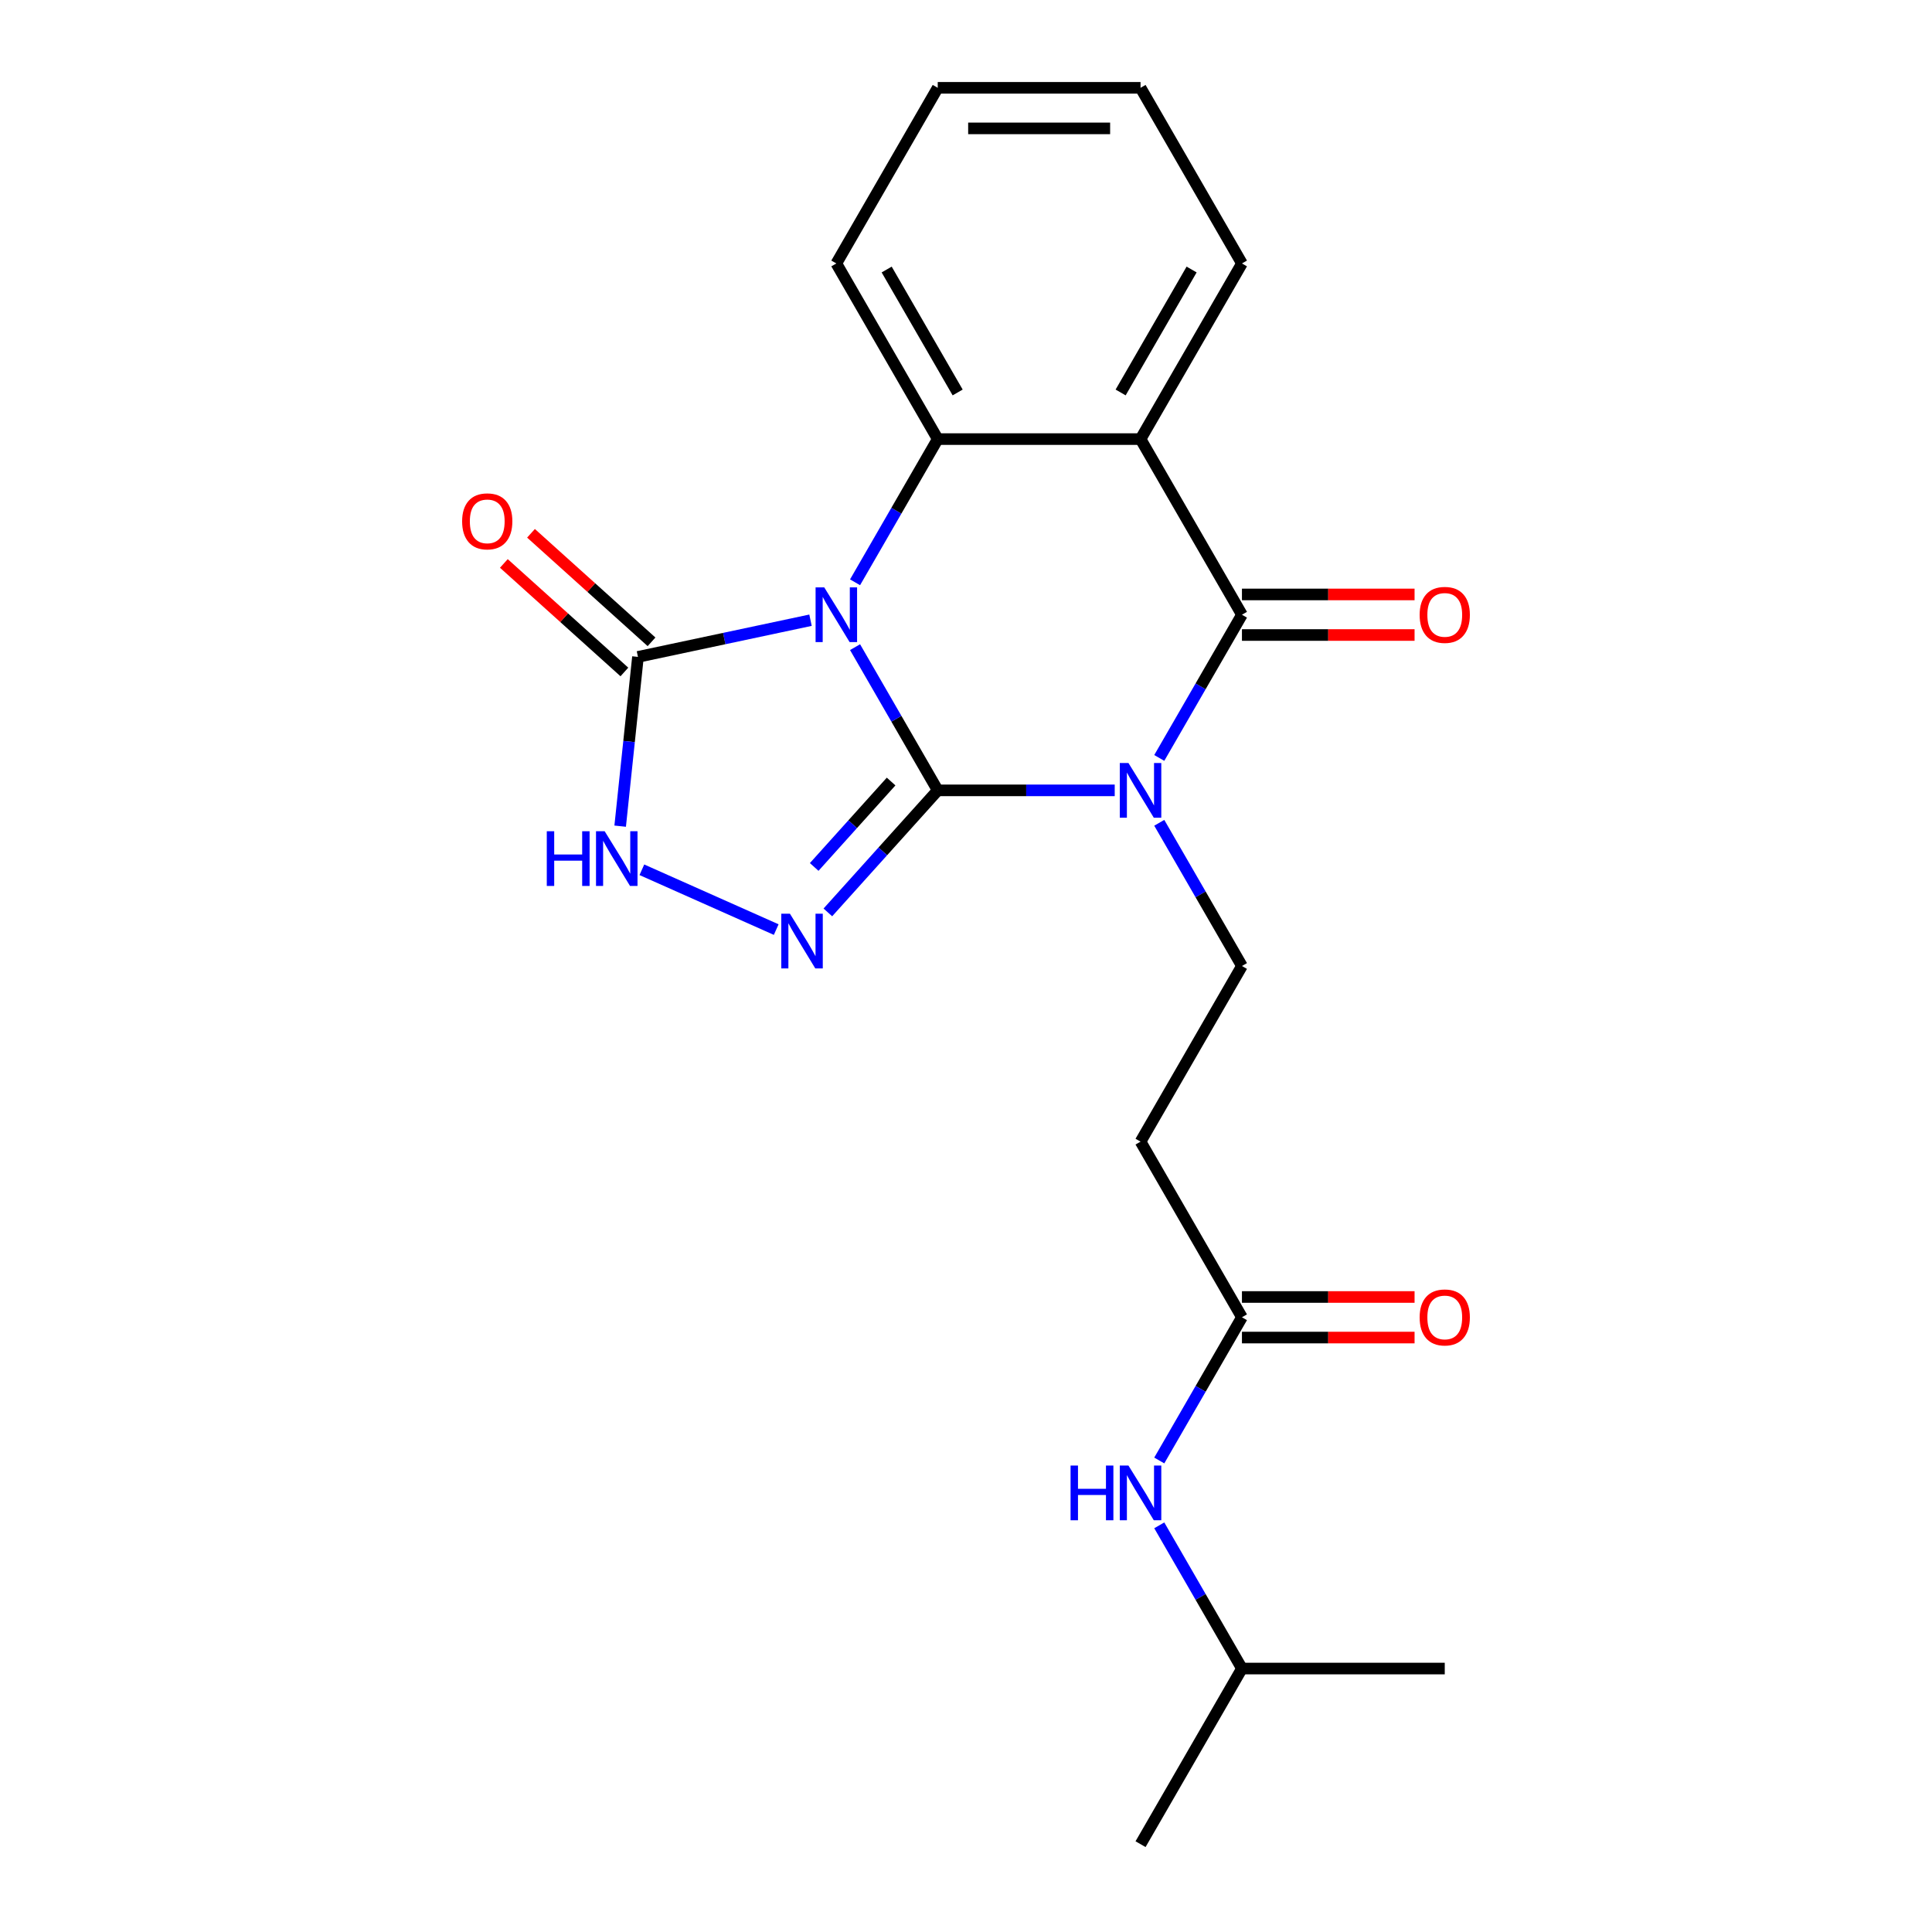 <?xml version='1.0' encoding='iso-8859-1'?>
<svg version='1.1' baseProfile='full'
              xmlns='http://www.w3.org/2000/svg'
                      xmlns:rdkit='http://www.rdkit.org/xml'
                      xmlns:xlink='http://www.w3.org/1999/xlink'
                  xml:space='preserve'
width='1000px' height='1000px' viewBox='0 0 1000 1000'>
<!-- END OF HEADER -->
<rect style='opacity:1.0;fill:#FFFFFF;stroke:none' width='1000' height='1000' x='0' y='0'> </rect>
<path class='bond-0' d='M 485.372,409.091 L 463.974,372.029' style='fill:none;fill-rule:evenodd;stroke:#000000;stroke-width:6px;stroke-linecap:butt;stroke-linejoin:miter;stroke-opacity:1' />
<path class='bond-0' d='M 463.974,372.029 L 442.576,334.966' style='fill:none;fill-rule:evenodd;stroke:#0000FF;stroke-width:6px;stroke-linecap:butt;stroke-linejoin:miter;stroke-opacity:1' />
<path class='bond-1' d='M 485.372,409.091 L 531.176,409.091' style='fill:none;fill-rule:evenodd;stroke:#000000;stroke-width:6px;stroke-linecap:butt;stroke-linejoin:miter;stroke-opacity:1' />
<path class='bond-1' d='M 531.176,409.091 L 576.98,409.091' style='fill:none;fill-rule:evenodd;stroke:#0000FF;stroke-width:6px;stroke-linecap:butt;stroke-linejoin:miter;stroke-opacity:1' />
<path class='bond-3' d='M 485.372,409.091 L 456.934,440.675' style='fill:none;fill-rule:evenodd;stroke:#000000;stroke-width:6px;stroke-linecap:butt;stroke-linejoin:miter;stroke-opacity:1' />
<path class='bond-3' d='M 456.934,440.675 L 428.495,472.258' style='fill:none;fill-rule:evenodd;stroke:#0000FF;stroke-width:6px;stroke-linecap:butt;stroke-linejoin:miter;stroke-opacity:1' />
<path class='bond-3' d='M 461.238,404.518 L 441.332,426.627' style='fill:none;fill-rule:evenodd;stroke:#000000;stroke-width:6px;stroke-linecap:butt;stroke-linejoin:miter;stroke-opacity:1' />
<path class='bond-3' d='M 441.332,426.627 L 421.425,448.735' style='fill:none;fill-rule:evenodd;stroke:#0000FF;stroke-width:6px;stroke-linecap:butt;stroke-linejoin:miter;stroke-opacity:1' />
<path class='bond-5' d='M 442.576,301.397 L 463.974,264.335' style='fill:none;fill-rule:evenodd;stroke:#0000FF;stroke-width:6px;stroke-linecap:butt;stroke-linejoin:miter;stroke-opacity:1' />
<path class='bond-5' d='M 463.974,264.335 L 485.372,227.273' style='fill:none;fill-rule:evenodd;stroke:#000000;stroke-width:6px;stroke-linecap:butt;stroke-linejoin:miter;stroke-opacity:1' />
<path class='bond-6' d='M 419.521,321.022 L 374.864,330.515' style='fill:none;fill-rule:evenodd;stroke:#0000FF;stroke-width:6px;stroke-linecap:butt;stroke-linejoin:miter;stroke-opacity:1' />
<path class='bond-6' d='M 374.864,330.515 L 330.206,340.007' style='fill:none;fill-rule:evenodd;stroke:#000000;stroke-width:6px;stroke-linecap:butt;stroke-linejoin:miter;stroke-opacity:1' />
<path class='bond-2' d='M 600.035,392.307 L 621.433,355.244' style='fill:none;fill-rule:evenodd;stroke:#0000FF;stroke-width:6px;stroke-linecap:butt;stroke-linejoin:miter;stroke-opacity:1' />
<path class='bond-2' d='M 621.433,355.244 L 642.831,318.182' style='fill:none;fill-rule:evenodd;stroke:#000000;stroke-width:6px;stroke-linecap:butt;stroke-linejoin:miter;stroke-opacity:1' />
<path class='bond-8' d='M 600.035,425.875 L 621.433,462.938' style='fill:none;fill-rule:evenodd;stroke:#0000FF;stroke-width:6px;stroke-linecap:butt;stroke-linejoin:miter;stroke-opacity:1' />
<path class='bond-8' d='M 621.433,462.938 L 642.831,500' style='fill:none;fill-rule:evenodd;stroke:#000000;stroke-width:6px;stroke-linecap:butt;stroke-linejoin:miter;stroke-opacity:1' />
<path class='bond-4' d='M 642.831,318.182 L 590.344,227.273' style='fill:none;fill-rule:evenodd;stroke:#000000;stroke-width:6px;stroke-linecap:butt;stroke-linejoin:miter;stroke-opacity:1' />
<path class='bond-11' d='M 642.831,328.679 L 687.505,328.679' style='fill:none;fill-rule:evenodd;stroke:#000000;stroke-width:6px;stroke-linecap:butt;stroke-linejoin:miter;stroke-opacity:1' />
<path class='bond-11' d='M 687.505,328.679 L 732.179,328.679' style='fill:none;fill-rule:evenodd;stroke:#FF0000;stroke-width:6px;stroke-linecap:butt;stroke-linejoin:miter;stroke-opacity:1' />
<path class='bond-11' d='M 642.831,307.685 L 687.505,307.685' style='fill:none;fill-rule:evenodd;stroke:#000000;stroke-width:6px;stroke-linecap:butt;stroke-linejoin:miter;stroke-opacity:1' />
<path class='bond-11' d='M 687.505,307.685 L 732.179,307.685' style='fill:none;fill-rule:evenodd;stroke:#FF0000;stroke-width:6px;stroke-linecap:butt;stroke-linejoin:miter;stroke-opacity:1' />
<path class='bond-7' d='M 401.767,481.151 L 332.232,450.192' style='fill:none;fill-rule:evenodd;stroke:#0000FF;stroke-width:6px;stroke-linecap:butt;stroke-linejoin:miter;stroke-opacity:1' />
<path class='bond-15' d='M 590.344,227.273 L 642.831,136.364' style='fill:none;fill-rule:evenodd;stroke:#000000;stroke-width:6px;stroke-linecap:butt;stroke-linejoin:miter;stroke-opacity:1' />
<path class='bond-15' d='M 580.036,203.139 L 616.776,139.503' style='fill:none;fill-rule:evenodd;stroke:#000000;stroke-width:6px;stroke-linecap:butt;stroke-linejoin:miter;stroke-opacity:1' />
<path class='bond-23' d='M 590.344,227.273 L 485.372,227.273' style='fill:none;fill-rule:evenodd;stroke:#000000;stroke-width:6px;stroke-linecap:butt;stroke-linejoin:miter;stroke-opacity:1' />
<path class='bond-16' d='M 485.372,227.273 L 432.885,136.364' style='fill:none;fill-rule:evenodd;stroke:#000000;stroke-width:6px;stroke-linecap:butt;stroke-linejoin:miter;stroke-opacity:1' />
<path class='bond-16' d='M 495.681,203.139 L 458.94,139.503' style='fill:none;fill-rule:evenodd;stroke:#000000;stroke-width:6px;stroke-linecap:butt;stroke-linejoin:miter;stroke-opacity:1' />
<path class='bond-12' d='M 337.23,332.206 L 306.038,304.12' style='fill:none;fill-rule:evenodd;stroke:#000000;stroke-width:6px;stroke-linecap:butt;stroke-linejoin:miter;stroke-opacity:1' />
<path class='bond-12' d='M 306.038,304.12 L 274.845,276.034' style='fill:none;fill-rule:evenodd;stroke:#FF0000;stroke-width:6px;stroke-linecap:butt;stroke-linejoin:miter;stroke-opacity:1' />
<path class='bond-12' d='M 323.182,347.808 L 291.99,319.722' style='fill:none;fill-rule:evenodd;stroke:#000000;stroke-width:6px;stroke-linecap:butt;stroke-linejoin:miter;stroke-opacity:1' />
<path class='bond-12' d='M 291.99,319.722 L 260.797,291.636' style='fill:none;fill-rule:evenodd;stroke:#FF0000;stroke-width:6px;stroke-linecap:butt;stroke-linejoin:miter;stroke-opacity:1' />
<path class='bond-22' d='M 330.206,340.007 L 325.602,383.814' style='fill:none;fill-rule:evenodd;stroke:#000000;stroke-width:6px;stroke-linecap:butt;stroke-linejoin:miter;stroke-opacity:1' />
<path class='bond-22' d='M 325.602,383.814 L 320.998,427.62' style='fill:none;fill-rule:evenodd;stroke:#0000FF;stroke-width:6px;stroke-linecap:butt;stroke-linejoin:miter;stroke-opacity:1' />
<path class='bond-10' d='M 642.831,500 L 590.344,590.909' style='fill:none;fill-rule:evenodd;stroke:#000000;stroke-width:6px;stroke-linecap:butt;stroke-linejoin:miter;stroke-opacity:1' />
<path class='bond-9' d='M 642.831,681.818 L 590.344,590.909' style='fill:none;fill-rule:evenodd;stroke:#000000;stroke-width:6px;stroke-linecap:butt;stroke-linejoin:miter;stroke-opacity:1' />
<path class='bond-13' d='M 642.831,681.818 L 621.433,718.881' style='fill:none;fill-rule:evenodd;stroke:#000000;stroke-width:6px;stroke-linecap:butt;stroke-linejoin:miter;stroke-opacity:1' />
<path class='bond-13' d='M 621.433,718.881 L 600.035,755.943' style='fill:none;fill-rule:evenodd;stroke:#0000FF;stroke-width:6px;stroke-linecap:butt;stroke-linejoin:miter;stroke-opacity:1' />
<path class='bond-14' d='M 642.831,692.315 L 687.505,692.315' style='fill:none;fill-rule:evenodd;stroke:#000000;stroke-width:6px;stroke-linecap:butt;stroke-linejoin:miter;stroke-opacity:1' />
<path class='bond-14' d='M 687.505,692.315 L 732.179,692.315' style='fill:none;fill-rule:evenodd;stroke:#FF0000;stroke-width:6px;stroke-linecap:butt;stroke-linejoin:miter;stroke-opacity:1' />
<path class='bond-14' d='M 642.831,671.321 L 687.505,671.321' style='fill:none;fill-rule:evenodd;stroke:#000000;stroke-width:6px;stroke-linecap:butt;stroke-linejoin:miter;stroke-opacity:1' />
<path class='bond-14' d='M 687.505,671.321 L 732.179,671.321' style='fill:none;fill-rule:evenodd;stroke:#FF0000;stroke-width:6px;stroke-linecap:butt;stroke-linejoin:miter;stroke-opacity:1' />
<path class='bond-17' d='M 600.035,789.512 L 621.433,826.574' style='fill:none;fill-rule:evenodd;stroke:#0000FF;stroke-width:6px;stroke-linecap:butt;stroke-linejoin:miter;stroke-opacity:1' />
<path class='bond-17' d='M 621.433,826.574 L 642.831,863.636' style='fill:none;fill-rule:evenodd;stroke:#000000;stroke-width:6px;stroke-linecap:butt;stroke-linejoin:miter;stroke-opacity:1' />
<path class='bond-18' d='M 642.831,136.364 L 590.344,45.455' style='fill:none;fill-rule:evenodd;stroke:#000000;stroke-width:6px;stroke-linecap:butt;stroke-linejoin:miter;stroke-opacity:1' />
<path class='bond-21' d='M 432.885,136.364 L 485.372,45.455' style='fill:none;fill-rule:evenodd;stroke:#000000;stroke-width:6px;stroke-linecap:butt;stroke-linejoin:miter;stroke-opacity:1' />
<path class='bond-19' d='M 642.831,863.636 L 590.344,954.545' style='fill:none;fill-rule:evenodd;stroke:#000000;stroke-width:6px;stroke-linecap:butt;stroke-linejoin:miter;stroke-opacity:1' />
<path class='bond-20' d='M 642.831,863.636 L 747.804,863.636' style='fill:none;fill-rule:evenodd;stroke:#000000;stroke-width:6px;stroke-linecap:butt;stroke-linejoin:miter;stroke-opacity:1' />
<path class='bond-24' d='M 590.344,45.455 L 485.372,45.455' style='fill:none;fill-rule:evenodd;stroke:#000000;stroke-width:6px;stroke-linecap:butt;stroke-linejoin:miter;stroke-opacity:1' />
<path class='bond-24' d='M 574.599,66.449 L 501.118,66.449' style='fill:none;fill-rule:evenodd;stroke:#000000;stroke-width:6px;stroke-linecap:butt;stroke-linejoin:miter;stroke-opacity:1' />
<path  class='atom-1' d='M 426.625 304.022
L 435.905 319.022
Q 436.825 320.502, 438.305 323.182
Q 439.785 325.862, 439.865 326.022
L 439.865 304.022
L 443.625 304.022
L 443.625 332.342
L 439.745 332.342
L 429.785 315.942
Q 428.625 314.022, 427.385 311.822
Q 426.185 309.622, 425.825 308.942
L 425.825 332.342
L 422.145 332.342
L 422.145 304.022
L 426.625 304.022
' fill='#0000FF'/>
<path  class='atom-2' d='M 584.084 394.931
L 593.364 409.931
Q 594.284 411.411, 595.764 414.091
Q 597.244 416.771, 597.324 416.931
L 597.324 394.931
L 601.084 394.931
L 601.084 423.251
L 597.204 423.251
L 587.244 406.851
Q 586.084 404.931, 584.844 402.731
Q 583.644 400.531, 583.284 399.851
L 583.284 423.251
L 579.604 423.251
L 579.604 394.931
L 584.084 394.931
' fill='#0000FF'/>
<path  class='atom-4' d='M 408.871 472.941
L 418.151 487.941
Q 419.071 489.421, 420.551 492.101
Q 422.031 494.781, 422.111 494.941
L 422.111 472.941
L 425.871 472.941
L 425.871 501.261
L 421.991 501.261
L 412.031 484.861
Q 410.871 482.941, 409.631 480.741
Q 408.431 478.541, 408.071 477.861
L 408.071 501.261
L 404.391 501.261
L 404.391 472.941
L 408.871 472.941
' fill='#0000FF'/>
<path  class='atom-8' d='M 283.014 430.245
L 286.854 430.245
L 286.854 442.285
L 301.334 442.285
L 301.334 430.245
L 305.174 430.245
L 305.174 458.565
L 301.334 458.565
L 301.334 445.485
L 286.854 445.485
L 286.854 458.565
L 283.014 458.565
L 283.014 430.245
' fill='#0000FF'/>
<path  class='atom-8' d='M 312.974 430.245
L 322.254 445.245
Q 323.174 446.725, 324.654 449.405
Q 326.134 452.085, 326.214 452.245
L 326.214 430.245
L 329.974 430.245
L 329.974 458.565
L 326.094 458.565
L 316.134 442.165
Q 314.974 440.245, 313.734 438.045
Q 312.534 435.845, 312.174 435.165
L 312.174 458.565
L 308.494 458.565
L 308.494 430.245
L 312.974 430.245
' fill='#0000FF'/>
<path  class='atom-12' d='M 734.804 318.262
Q 734.804 311.462, 738.164 307.662
Q 741.524 303.862, 747.804 303.862
Q 754.084 303.862, 757.444 307.662
Q 760.804 311.462, 760.804 318.262
Q 760.804 325.142, 757.404 329.062
Q 754.004 332.942, 747.804 332.942
Q 741.564 332.942, 738.164 329.062
Q 734.804 325.182, 734.804 318.262
M 747.804 329.742
Q 752.124 329.742, 754.444 326.862
Q 756.804 323.942, 756.804 318.262
Q 756.804 312.702, 754.444 309.902
Q 752.124 307.062, 747.804 307.062
Q 743.484 307.062, 741.124 309.862
Q 738.804 312.662, 738.804 318.262
Q 738.804 323.982, 741.124 326.862
Q 743.484 329.742, 747.804 329.742
' fill='#FF0000'/>
<path  class='atom-13' d='M 239.196 269.846
Q 239.196 263.046, 242.556 259.246
Q 245.916 255.446, 252.196 255.446
Q 258.476 255.446, 261.836 259.246
Q 265.196 263.046, 265.196 269.846
Q 265.196 276.726, 261.796 280.646
Q 258.396 284.526, 252.196 284.526
Q 245.956 284.526, 242.556 280.646
Q 239.196 276.766, 239.196 269.846
M 252.196 281.326
Q 256.516 281.326, 258.836 278.446
Q 261.196 275.526, 261.196 269.846
Q 261.196 264.286, 258.836 261.486
Q 256.516 258.646, 252.196 258.646
Q 247.876 258.646, 245.516 261.446
Q 243.196 264.246, 243.196 269.846
Q 243.196 275.566, 245.516 278.446
Q 247.876 281.326, 252.196 281.326
' fill='#FF0000'/>
<path  class='atom-14' d='M 554.124 758.567
L 557.964 758.567
L 557.964 770.607
L 572.444 770.607
L 572.444 758.567
L 576.284 758.567
L 576.284 786.887
L 572.444 786.887
L 572.444 773.807
L 557.964 773.807
L 557.964 786.887
L 554.124 786.887
L 554.124 758.567
' fill='#0000FF'/>
<path  class='atom-14' d='M 584.084 758.567
L 593.364 773.567
Q 594.284 775.047, 595.764 777.727
Q 597.244 780.407, 597.324 780.567
L 597.324 758.567
L 601.084 758.567
L 601.084 786.887
L 597.204 786.887
L 587.244 770.487
Q 586.084 768.567, 584.844 766.367
Q 583.644 764.167, 583.284 763.487
L 583.284 786.887
L 579.604 786.887
L 579.604 758.567
L 584.084 758.567
' fill='#0000FF'/>
<path  class='atom-15' d='M 734.804 681.898
Q 734.804 675.098, 738.164 671.298
Q 741.524 667.498, 747.804 667.498
Q 754.084 667.498, 757.444 671.298
Q 760.804 675.098, 760.804 681.898
Q 760.804 688.778, 757.404 692.698
Q 754.004 696.578, 747.804 696.578
Q 741.564 696.578, 738.164 692.698
Q 734.804 688.818, 734.804 681.898
M 747.804 693.378
Q 752.124 693.378, 754.444 690.498
Q 756.804 687.578, 756.804 681.898
Q 756.804 676.338, 754.444 673.538
Q 752.124 670.698, 747.804 670.698
Q 743.484 670.698, 741.124 673.498
Q 738.804 676.298, 738.804 681.898
Q 738.804 687.618, 741.124 690.498
Q 743.484 693.378, 747.804 693.378
' fill='#FF0000'/>
</svg>
